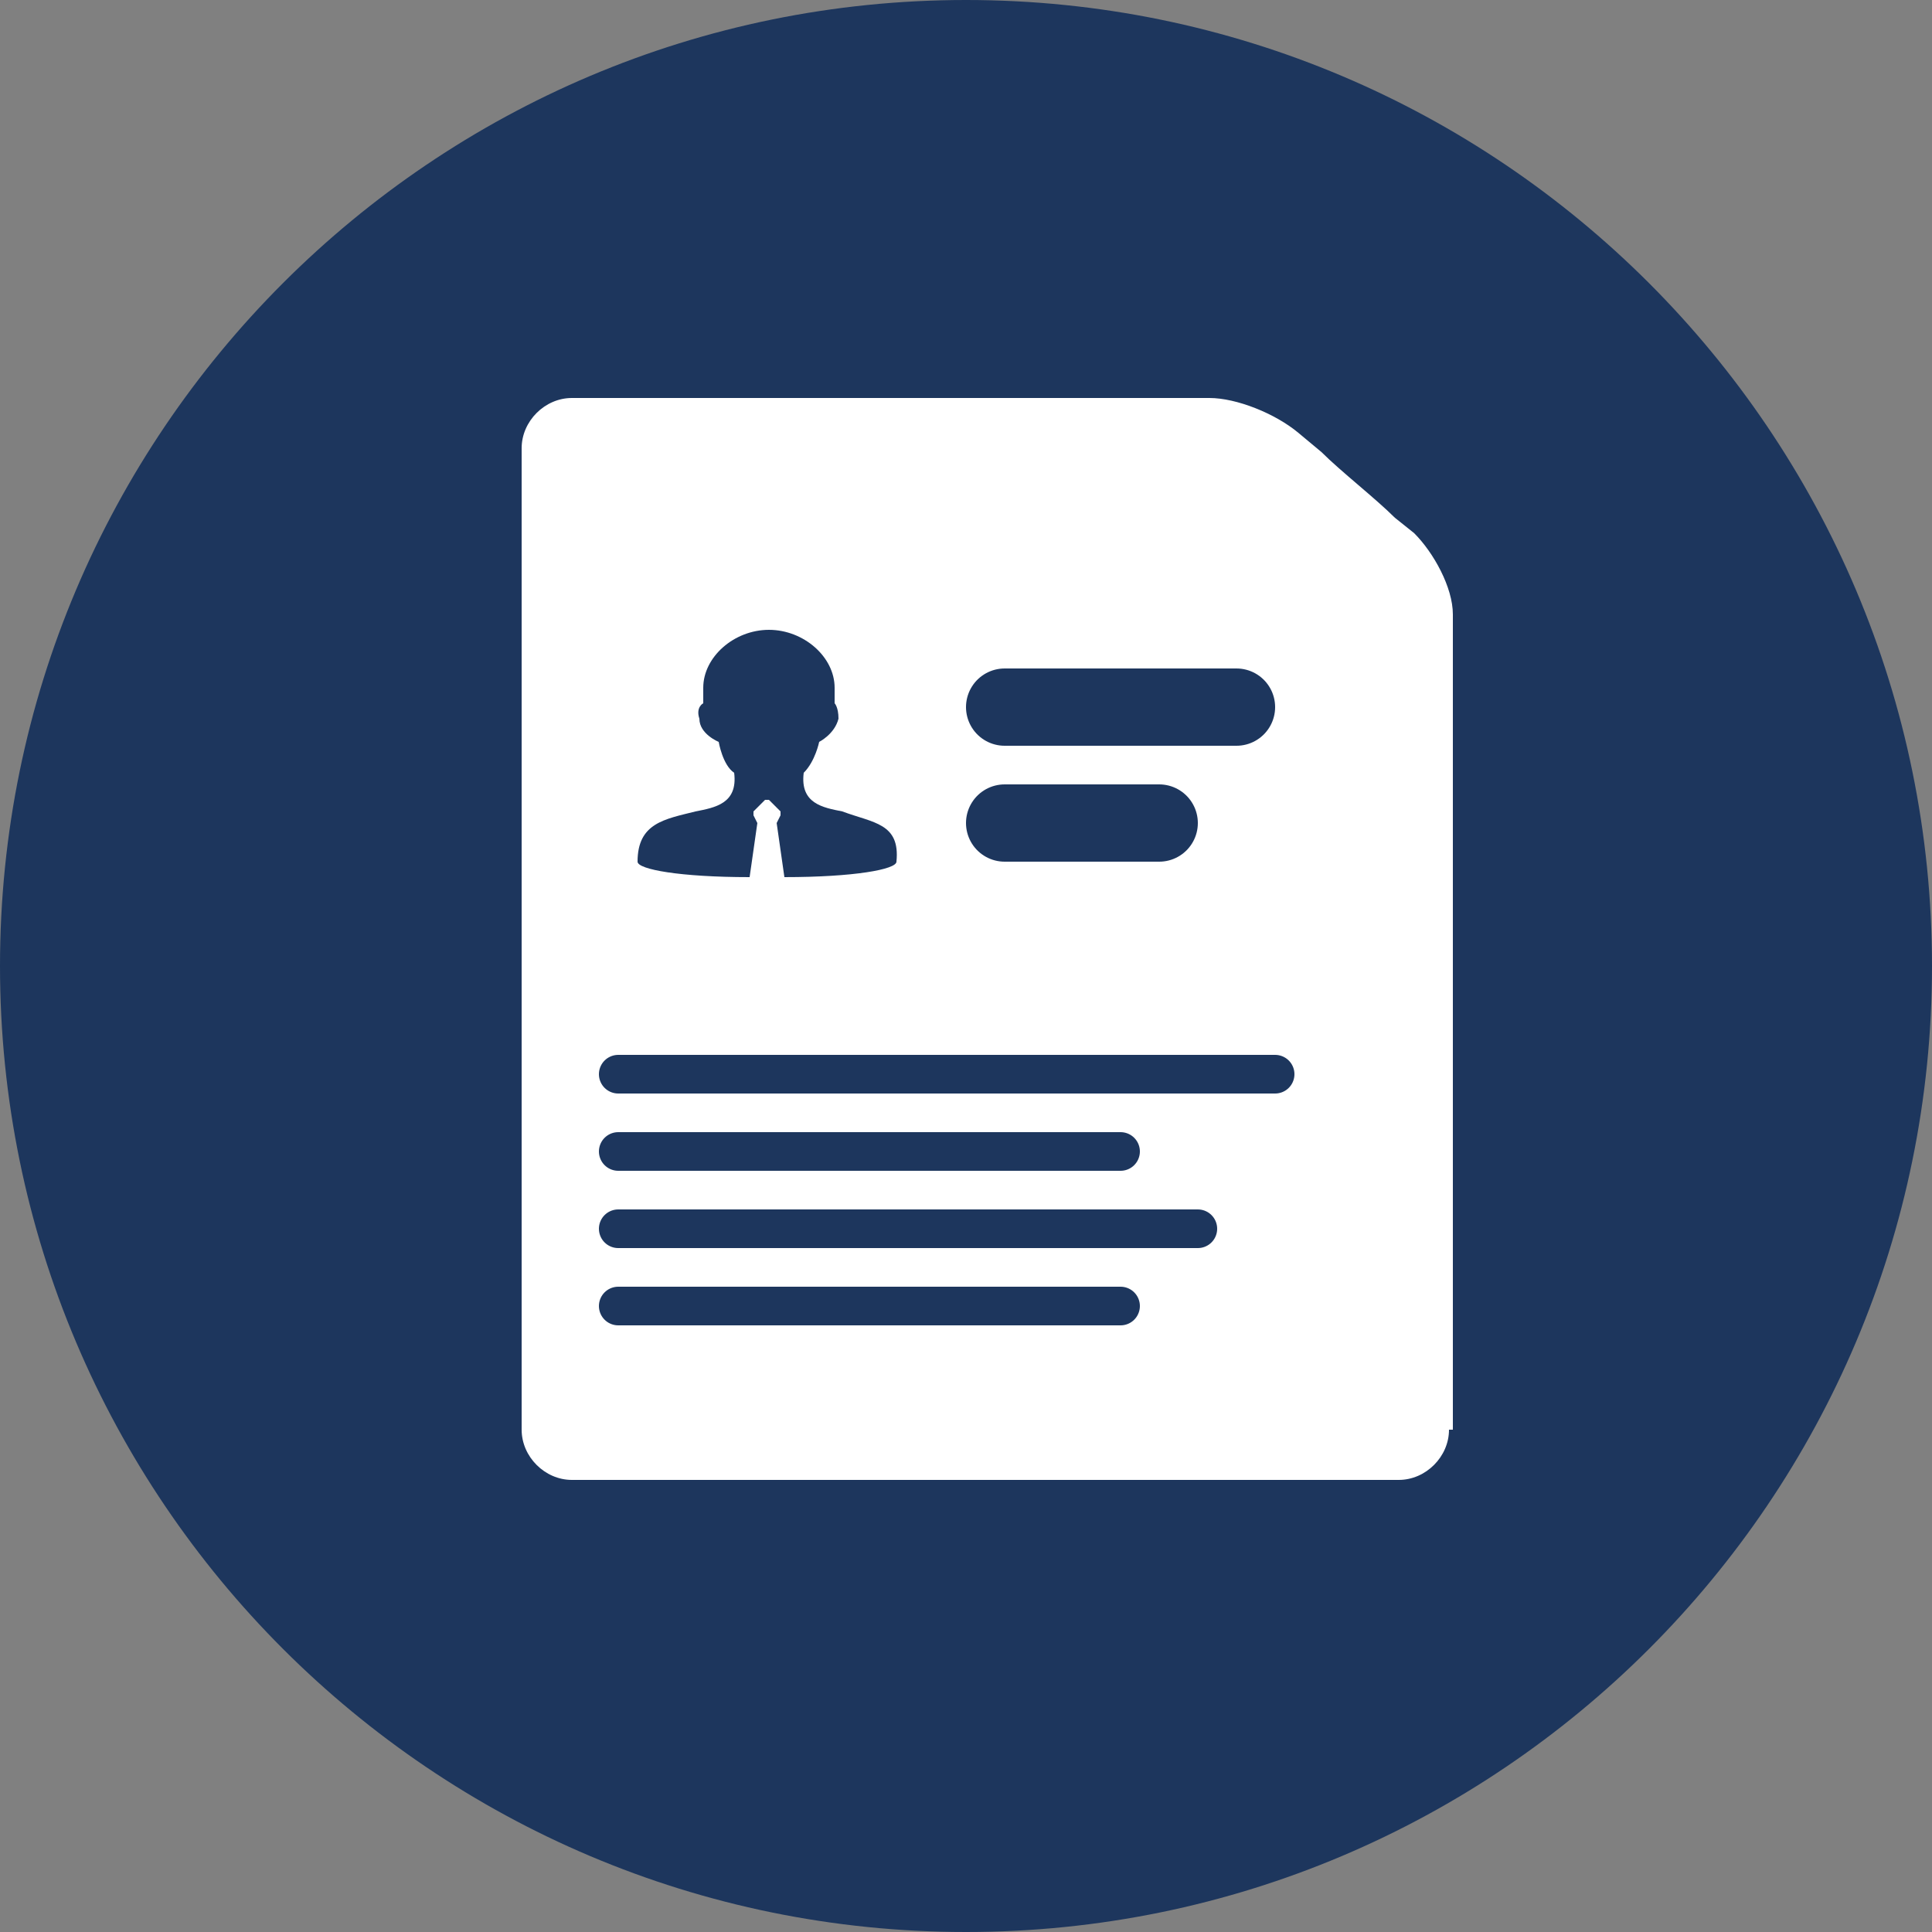 <svg xmlns="http://www.w3.org/2000/svg" width="50" height="50" viewBox="0 0 50 50"><rect x="0" y="0" width="50" height="50" fill="#808080" stroke="none"/><path fill="#1D365D" d="M25 0c13.8 0 25 11.2 25 25S38.8 50 25 50 0 38.8 0 25 11.2 0 25 0z"/><path fill="#FFF" d="M37.5 37c0 .7-.6 1.3-1.3 1.3H14.8c-.7 0-1.3-.6-1.3-1.3V11.6c0-.7.6-1.3 1.3-1.3h16.5c.7 0 1.7.4 2.3.9l.6.5c.5.5 1.4 1.2 1.9 1.7l.5.4c.5.5 1 1.4 1 2.1V37z"/><path fill="#1D365D" d="M21.8 21c-.5-.1-1.1-.2-1-1 .3-.3.4-.8.4-.8s.4-.2.5-.6c0-.3-.1-.4-.1-.4v-.4c0-.8-.8-1.5-1.7-1.5-.9 0-1.7.7-1.7 1.5v.4s-.2.1-.1.4c0 .4.5.6.5.6s.1.6.4.8c.1.8-.5.9-1 1-.8.2-1.5.3-1.5 1.3 0 .2 1.1.4 2.9.4l.2-1.4-.1-.2V21l.3-.3h.1l.3.3v.1l-.1.2.2 1.4c1.8 0 2.9-.2 2.9-.4.1-1-.6-1-1.4-1.3zm0 0"/><path fill="none" stroke="#1D365D" stroke-width="2" stroke-linecap="round" stroke-linejoin="round" stroke-miterlimit="10" d="M26 18.3h6M26 21.3h4"/><path fill="none" stroke="#1D365D" stroke-linecap="round" stroke-linejoin="round" stroke-miterlimit="10" d="M16 27.8h17M16 29.8h13M16 31.8h15M16 33.8h13"/></svg>